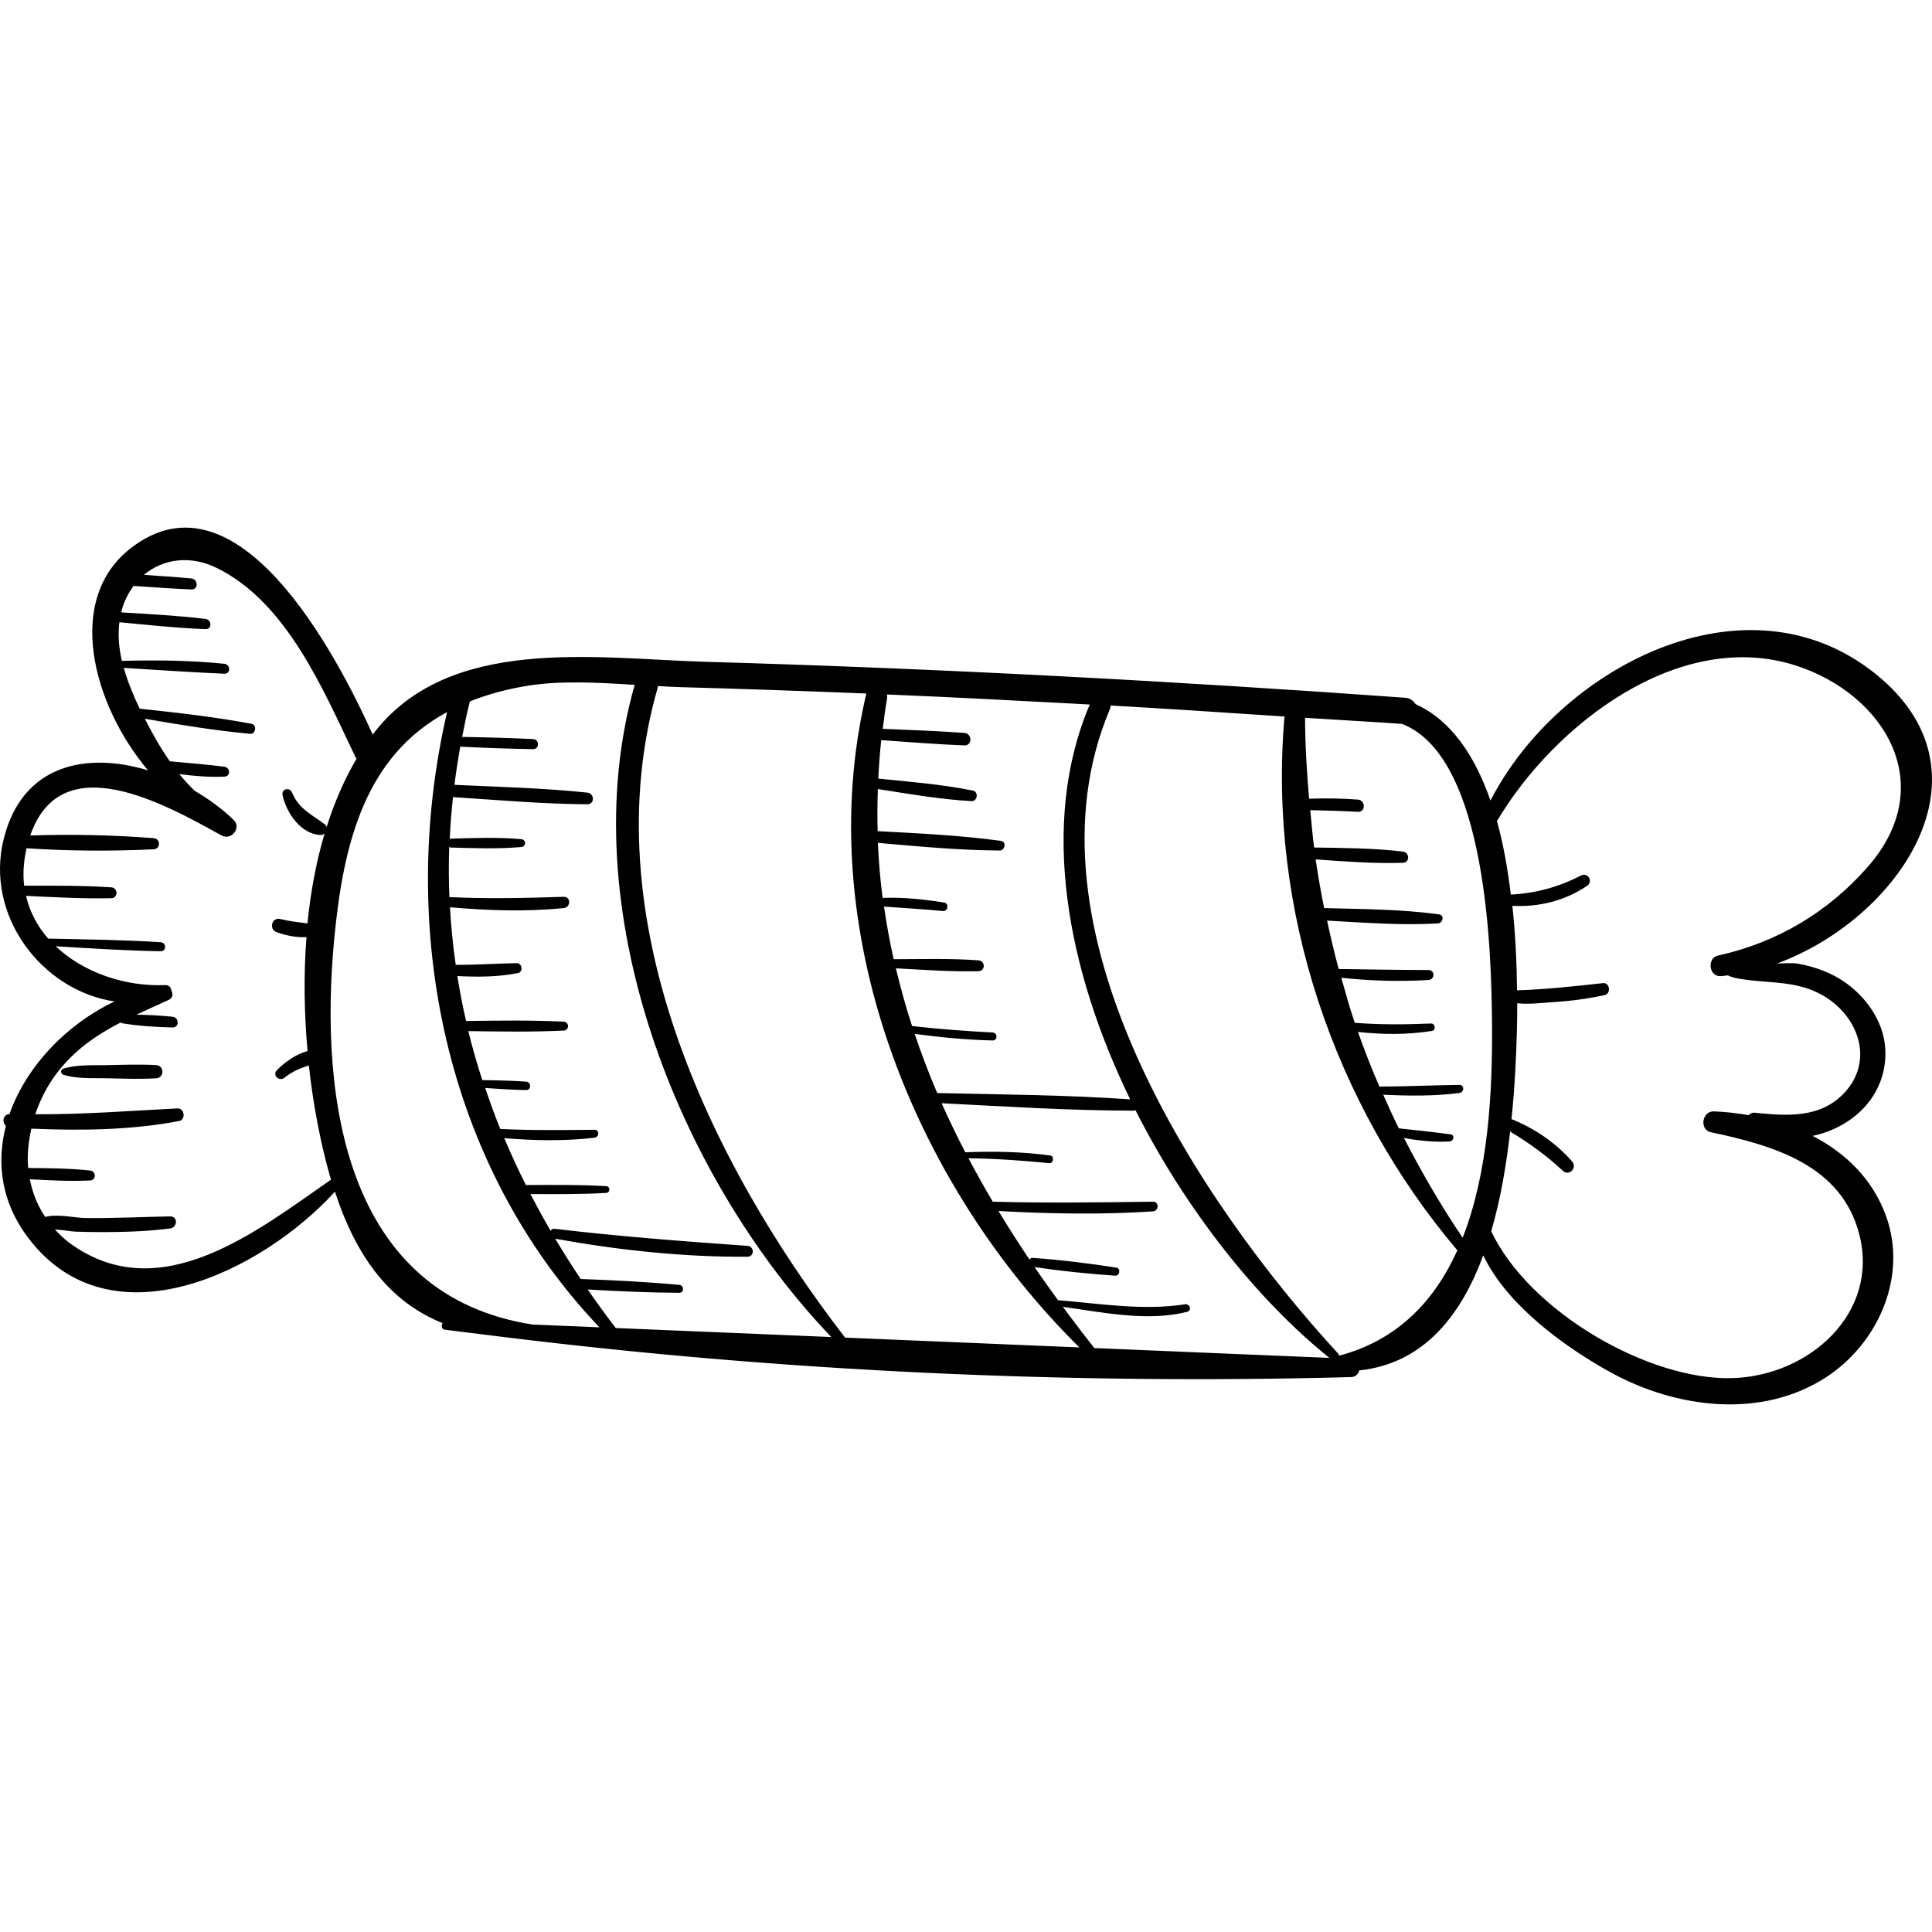 <?xml version="1.0" encoding="iso-8859-1"?>
<!-- Uploaded to: SVG Repo, www.svgrepo.com, Generator: SVG Repo Mixer Tools -->
<!DOCTYPE svg PUBLIC "-//W3C//DTD SVG 1.1//EN" "http://www.w3.org/Graphics/SVG/1.1/DTD/svg11.dtd">
<svg fill="#000000" height="800px" width="800px" version="1.1" id="Capa_1" xmlns="http://www.w3.org/2000/svg" xmlns:xlink="http://www.w3.org/1999/xlink" 
	 viewBox="0 0 276.351 276.351" xml:space="preserve">
<g>
	<path d="M259.276,162.479c5.598-1.186,10.425-5.515,10.415-11.855c-0.007-4.012-2.398-7.656-5.563-9.956
		c-2.084-1.515-4.503-2.392-7.031-2.841c-0.47-0.083-1.592-0.058-2.891-0.019c17.213-6.311,31.845-27.185,14.033-41.445
		c-18.642-14.924-45.345-0.741-55.044,18.148c-2.207-6.342-5.584-11.476-10.72-13.795c-0.293-0.482-0.769-0.859-1.479-0.91
		c-33.329-2.405-66.695-4.184-100.098-5.145c-15.691-0.452-36.799-3.908-47.587,10.409c-5.185-11.494-19.35-38.524-34.622-26.648
		c-9.472,7.365-5.406,22.406,2.483,31.766c-8.679-2.629-17.93-0.966-20.628,9.754c-2.777,11.031,5.453,21.755,15.845,23.306
		c-6.803,3.21-12.638,9.262-15.036,16.119c-0.943,0.03-1.094,1.152-0.504,1.671c-1.381,5.28-0.695,10.927,3.223,16.073
		c11.836,15.545,33.474,4.711,43.841-6.657c3.19,9.772,8.102,15.865,15.389,18.801c-0.208,0.348-0.159,0.875,0.319,0.94
		c2.202,0.298,4.425,0.546,6.636,0.825c0.502,0.068,1,0.14,1.519,0.189c40.014,4.964,81.277,6.852,121.449,5.768
		c0.688-0.018,1.079-0.45,1.205-0.955c9.244-0.981,14.577-7.908,17.732-16.458c3.465,7.275,11.973,13.322,18.395,16.827
		c9.284,5.066,21.46,6.62,30.696,0.576c7.433-4.864,11.617-14.406,8.54-22.982C267.879,168.647,263.98,164.908,259.276,162.479z
		 M125.566,112.865c4.454,0.694,8.887,1.475,13.391,1.728c0.856,0.048,1.057-1.337,0.204-1.508c-4.469-0.899-9-1.261-13.532-1.719
		c0.088-1.832,0.228-3.677,0.424-5.537c0.037,0.007,0.051,0.043,0.092,0.046c3.931,0.269,7.861,0.596,11.799,0.745
		c1.156,0.044,1.132-1.697,0-1.782c-3.885-0.294-7.783-0.414-11.674-0.588c0.176-1.425,0.351-2.849,0.607-4.294
		c0.039-0.224,0.029-0.43-0.01-0.621c9.674,0.402,19.343,0.914,29.012,1.436c-7.255,17.018-3.247,37.934,5.779,56.476
		c-9.191-0.63-18.389-0.698-27.595-0.897c-1.205-2.783-2.256-5.613-3.232-8.465c3.704,0.492,7.412,0.861,11.156,0.939
		c0.736,0.015,0.728-1.099,0-1.138c-3.849-0.205-7.692-0.486-11.522-0.924c-0.897-2.715-1.647-5.473-2.319-8.253
		c3.938,0.2,7.88,0.507,11.819,0.409c1.01-0.025,0.99-1.482,0-1.555c-4.031-0.295-8.088-0.164-12.133-0.161
		c-0.565-2.48-1.014-4.992-1.386-7.525c2.82,0.217,5.647,0.359,8.464,0.638c0.684,0.068,0.849-1.098,0.163-1.21
		c-2.906-0.477-5.87-0.783-8.822-0.674c-0.346-2.592-0.554-5.221-0.68-7.871c5.8,0.508,11.603,1.065,17.428,1.093
		c0.763,0.004,0.989-1.269,0.186-1.378c-5.852-0.797-11.752-1.072-17.647-1.39C125.477,116.896,125.501,114.886,125.566,112.865z
		 M10.054,177.872c-0.844-0.61-1.538-1.302-2.2-2.009c1.053,0.049,2.294,0.285,2.945,0.309c1.353,0.05,2.709,0.065,4.064,0.065
		c3.171-0.002,6.326-0.12,9.474-0.518c1.066-0.135,1.144-1.746,0-1.726c-4.063,0.072-8.119,0.288-12.184,0.23
		c-1.392-0.02-4.005-0.631-5.688-0.153c-1.123-1.659-1.822-3.49-2.2-5.388c2.87,0.148,5.748,0.311,8.612,0.17
		c0.932-0.046,0.896-1.323,0-1.422c-2.929-0.324-5.893-0.332-8.846-0.362c-0.176-1.861,0.037-3.757,0.456-5.627
		c7.048,0.296,14.198,0.225,21.121-1.089c1.016-0.193,0.788-1.86-0.244-1.807c-6.809,0.354-13.526,0.874-20.32,0.838
		c0.69-2.022,1.659-3.978,2.972-5.733c2.574-3.437,5.756-5.593,9.241-7.399c0.057,0.033,0.083,0.09,0.161,0.103
		c2.373,0.405,4.855,0.551,7.26,0.614c1.005,0.026,0.964-1.439,0-1.536c-1.7-0.171-3.441-0.268-5.171-0.292
		c1.498-0.706,3.035-1.385,4.595-2.101c0.623-0.286,0.67-0.845,0.426-1.302c-0.033-0.444-0.329-0.856-0.886-0.832
		c-5.748,0.242-11.709-1.79-15.677-5.554c5.006,0.301,10.012,0.63,15.027,0.711c0.836,0.013,0.822-1.237,0-1.289
		c-5.359-0.344-10.732-0.403-16.1-0.518c-1.521-1.742-2.631-3.795-3.172-6.113c4.062,0.196,8.126,0.417,12.192,0.337
		c1.009-0.02,0.992-1.489,0-1.555c-4.144-0.277-8.302-0.24-12.456-0.236c-0.204-1.663-0.085-3.46,0.343-5.355
		c6.029,0.398,12.161,0.438,18.18,0.147c1.031-0.05,1.017-1.514,0-1.593c-5.833-0.449-11.781-0.576-17.649-0.379
		c4.411-12.874,19.263-4.487,27.358-0.006c1.389,0.769,2.909-1.084,1.723-2.233c-1.589-1.541-3.49-2.94-5.547-4.145
		c-0.792-0.747-1.523-1.556-2.216-2.4c2.145,0.279,4.307,0.458,6.436,0.367c0.94-0.04,0.886-1.308,0-1.422
		c-2.587-0.333-5.19-0.528-7.788-0.776c-1.352-1.916-2.512-3.982-3.577-6.087c4.998,0.862,10.028,1.692,15.06,2.158
		c0.814,0.075,1.002-1.282,0.194-1.434c-5.269-0.991-10.65-1.593-15.994-2.164c-0.885-1.86-1.706-3.822-2.272-5.835
		c4.793,0.297,9.591,0.626,14.385,0.835c0.928,0.04,0.894-1.332,0-1.422c-4.838-0.488-9.779-0.549-14.658-0.411
		c-0.421-1.817-0.591-3.672-0.355-5.533c4.099,0.391,8.201,0.837,12.316,0.987c0.961,0.035,0.907-1.35,0-1.46
		c-3.996-0.483-8.023-0.687-12.042-0.934c0.03-0.12,0.038-0.241,0.071-0.361c0.361-1.317,0.96-2.441,1.684-3.422
		c2.753,0.19,5.505,0.38,8.264,0.502c1.024,0.045,0.993-1.482,0-1.574c-2.262-0.209-4.525-0.355-6.789-0.514
		c2.727-2.292,6.618-2.847,10.399-0.998c10.083,4.93,15.307,17.553,19.871,27.088c0.042,0.088,0.105,0.13,0.153,0.204
		c-1.773,2.998-3.18,6.295-4.285,9.775c-0.04-0.119-0.082-0.24-0.198-0.331c-1.908-1.482-3.745-2.17-4.751-4.603
		c-0.338-0.817-1.546-0.533-1.353,0.373c0.54,2.536,2.632,5.633,5.493,5.703c0.201,0.005,0.376-0.092,0.525-0.224
		c-1.225,4.095-2.011,8.441-2.461,12.873c-1.299-0.173-2.601-0.304-3.874-0.628c-1.229-0.313-1.698,1.474-0.519,1.883
		c1.437,0.498,2.801,0.782,4.256,0.7c-0.424,5.433-0.324,10.953,0.151,16.295c-1.663,0.466-3.165,1.532-4.38,2.73
		c-0.718,0.709,0.335,1.699,1.086,1.086c1.098-0.896,2.253-1.354,3.484-1.757c0.615,5.648,1.657,11.044,3.014,15.833
		c0.05,0.176,0.111,0.328,0.161,0.502C36.805,176.046,22.951,187.193,10.054,177.872z M76.177,189.461
		c-26.682-4.149-30.531-32.053-28.384-55.013c1.306-13.961,4.453-26.259,16.157-32.593c-7.153,30.894-0.407,64.704,21.796,88.006
		C82.556,189.73,79.367,189.59,76.177,189.461z M88.071,189.958c-1.396-1.817-2.724-3.658-4.01-5.512
		c4.362,0.255,8.717,0.453,13.09,0.476c0.744,0.004,0.717-1.072,0-1.138c-4.692-0.431-9.383-0.668-14.09-0.838
		c-1.279-1.899-2.479-3.823-3.64-5.759c9.019,1.631,18.344,2.639,27.506,2.575c1.01-0.007,0.989-1.484,0-1.555
		c-9.248-0.662-18.415-1.344-27.625-2.449c-0.26-0.031-0.423,0.116-0.537,0.304c-1.019-1.74-1.972-3.499-2.893-5.267
		c3.615,0.018,7.219,0.049,10.831-0.162c0.622-0.036,0.623-0.931,0-0.967c-3.821-0.224-7.635-0.178-11.461-0.161
		c-0.008,0-0.01,0.007-0.018,0.007c-1.117-2.213-2.137-4.454-3.096-6.71c4.298,0.351,8.605,0.443,12.897-0.063
		c0.707-0.084,0.752-1.147,0-1.138c-4.499,0.052-8.976,0.101-13.466-0.115c-0.792-1.935-1.483-3.896-2.155-5.862
		c1.945,0.135,3.894,0.264,5.837,0.303c0.787,0.016,0.773-1.162,0-1.214c-2.075-0.138-4.166-0.19-6.252-0.217
		c-0.76-2.315-1.418-4.653-2.005-7.009c4.551,0.061,9.105,0.149,13.651-0.076c0.817-0.04,0.818-1.228,0-1.271
		c-4.651-0.24-9.311-0.152-13.968-0.1c-0.496-2.124-0.899-4.269-1.25-6.425c2.898,0.143,5.825,0.143,8.671-0.432
		c0.802-0.162,0.612-1.43-0.192-1.415c-2.911,0.052-5.8,0.263-8.71,0.235c-0.397-2.718-0.661-5.463-0.823-8.228
		c5.422,0.473,10.85,0.657,16.276,0.117c1.011-0.101,1.055-1.645,0-1.612c-5.461,0.173-10.901,0.308-16.357,0.038
		c-0.102-2.375-0.106-4.768-0.028-7.176c0.07,0.028,0.112,0.087,0.2,0.089c3.389,0.092,6.732,0.228,10.113-0.076
		c0.718-0.065,0.72-1.054,0-1.119c-3.38-0.304-6.726-0.168-10.113-0.076c-0.056,0.002-0.078,0.044-0.126,0.056
		c0.088-1.988,0.257-3.991,0.468-6c6.392,0.415,12.8,0.985,19.209,1.027c1.096,0.007,1.046-1.559,0-1.668
		c-6.306-0.664-12.669-0.818-19.001-1.113c0.223-1.811,0.506-3.632,0.831-5.459c3.474,0.169,6.94,0.299,10.419,0.355
		c0.931,0.015,0.922-1.396,0-1.441c-3.384-0.164-6.761-0.253-10.147-0.309c0.325-1.686,0.672-3.376,1.103-5.078
		c2.3-0.912,4.849-1.651,7.736-2.157c5.03-0.881,10.523-0.546,15.838-0.213c-9.031,31.807,6.002,70.124,28.121,93.287
		C108.625,190.815,98.349,190.382,88.071,189.958z M120.882,191.331c-19.597-25.415-36.214-60.25-26.789-93.027
		c0.018-0.062,0.003-0.112,0.014-0.172c0.982,0.053,1.983,0.121,2.938,0.147c8.962,0.248,17.921,0.56,26.877,0.92
		c-7.92,33.466,6.51,69.849,30.473,93.534C143.224,192.264,132.054,191.803,120.882,191.331z M156.5,192.822
		c-0.016-0.026-0.004-0.053-0.025-0.079c-1.525-1.92-3.002-3.861-4.45-5.814c5.779,0.8,12.125,2.143,17.782,0.715
		c0.714-0.18,0.397-1.188-0.297-1.079c-5.983,0.936-12.17-0.099-18.173-0.589c-1.147-1.566-2.267-3.143-3.358-4.73
		c3.827,0.564,7.687,0.963,11.545,1.226c0.652,0.044,0.815-1.053,0.156-1.155c-3.964-0.614-7.957-1.104-11.958-1.392
		c-0.211-0.015-0.357,0.092-0.466,0.236c-1.549-2.287-3.015-4.604-4.435-6.938c7.361,0.396,14.73,0.542,22.092,0.05
		c0.88-0.059,0.9-1.396,0-1.384c-7.642,0.104-15.269,0.21-22.907-0.001c-1.22-2.051-2.368-4.126-3.477-6.214
		c3.86,0.052,7.694,0.321,11.542,0.704c0.621,0.062,0.774-1.012,0.149-1.099c-4.03-0.557-8.087-0.61-12.146-0.46
		c-1.208-2.313-2.329-4.654-3.387-7.015c9.175,0.468,18.332,1.057,27.525,1.065c0.089,0,0.126-0.061,0.2-0.082
		c7.264,14.372,17.483,27.192,27.74,35.443C178.935,193.773,167.717,193.293,156.5,192.822z M191.534,193.92
		c-0.027-0.1-0.029-0.2-0.118-0.298c-19.924-21.634-45.919-60.838-32.665-92.17c0.077-0.182,0.101-0.359,0.112-0.534
		c8.309,0.459,16.61,1.037,24.915,1.573c-0.018,0.077-0.055,0.138-0.062,0.223c-2.345,27.411,7.047,55.234,24.743,76.132
		C205.247,185.956,200.032,191.668,191.534,193.92z M209.215,177.044c-3.186-4.712-5.92-9.467-8.396-14.267
		c2.174,0.398,4.404,0.619,6.563,0.494c0.538-0.031,0.74-0.92,0.136-1.006c-2.467-0.35-4.951-0.59-7.43-0.867
		c-0.799-1.595-1.513-3.206-2.237-4.815c3.629,0.179,7.286,0.221,10.888-0.243c0.714-0.092,0.767-1.165,0-1.157
		c-3.813,0.04-7.615,0.238-11.427,0.24c-1.129-2.579-2.131-5.187-3.075-7.811c3.545,0.37,7.036,0.418,10.599-0.151
		c0.602-0.096,0.459-1.088-0.144-1.062c-3.638,0.157-7.277,0.185-10.907-0.1c-0.735-2.118-1.306-4.286-1.925-6.439
		c4.15,0.438,8.323,0.57,12.489,0.314c0.906-0.056,0.923-1.419,0-1.422c-4.29-0.013-8.576-0.082-12.864-0.147
		c-0.63-2.281-1.154-4.6-1.662-6.925c5.282,0.292,10.597,0.712,15.874,0.404c0.687-0.04,0.945-1.178,0.174-1.285
		c-5.442-0.755-10.977-0.757-16.468-0.906c-0.468-2.297-0.867-4.621-1.216-6.968c4.147,0.294,8.321,0.623,12.456,0.49
		c1.062-0.034,1.008-1.493,0-1.612c-4.181-0.491-8.441-0.514-12.67-0.577c-0.238-1.756-0.379-3.56-0.554-5.346
		c2.272,0.063,4.544,0.116,6.816,0.24c1.129,0.062,1.108-1.655,0-1.745c-2.324-0.188-4.656-0.204-6.985-0.129
		c-0.327-3.772-0.559-7.593-0.576-11.532c0-0.016-0.007-0.025-0.008-0.041c4.654,0.306,9.311,0.544,13.964,0.881
		c0.035,0.017,0.055,0.046,0.093,0.062c11.988,4.912,12.639,32.797,12.697,43.32C213.468,156.175,212.916,167.629,209.215,177.044z
		 M247.861,197.123c-11.976,0.39-29.099-9.49-34.56-21.002c1.367-4.673,2.18-9.62,2.707-14.263c2.703,1.628,5.178,3.402,7.539,5.611
		c0.891,0.833,2.114-0.419,1.328-1.327c-2.286-2.639-5.39-4.757-8.671-6.067c0.135-1.353,0.258-2.695,0.35-3.961
		c0.24-3.302,0.467-7.709,0.47-12.61c1.706,0.186,3.666-0.073,5.227-0.169c2.453-0.151,4.874-0.478,7.275-0.996
		c0.944-0.203,0.755-1.822-0.232-1.713c-4.083,0.449-8.187,0.901-12.298,1.029c-0.043-3.875-0.232-7.995-0.668-12.088
		c3.763,0.217,7.57-0.738,10.687-2.86c0.906-0.617,0.123-1.977-0.861-1.474c-3.242,1.658-6.457,2.539-10.046,2.728
		c-0.445-3.613-1.057-7.188-1.985-10.513c8.215-13.855,26.146-27.659,42.832-22.224c12.532,4.083,20.536,16.982,10.198,28.782
		c-5.69,6.494-13.021,10.835-21.41,12.676c-1.628,0.357-1.299,3.069,0.398,2.943c0.335-0.025,0.673-0.074,1.009-0.112
		c0.369,0.188,0.807,0.329,1.391,0.438c4.51,0.84,8.756,0.101,12.872,2.853c4.587,3.066,6.498,9.032,2.47,13.438
		c-3.447,3.769-8.307,3.385-12.905,2.919c-0.358-0.036-0.632,0.122-0.849,0.35c-1.665-0.282-3.337-0.489-4.993-0.539
		c-1.685-0.051-2.096,2.621-0.404,2.98c8.984,1.903,18.684,4.716,21.22,14.612C268.837,187.816,258.827,196.766,247.861,197.123z"/>
	<path d="M22.317,152.348c-2.358-0.132-4.719-0.04-7.079,0.01c-2.054,0.044-4.215-0.115-6.186,0.508
		c-0.423,0.134-0.424,0.725,0,0.859c1.961,0.62,4.142,0.465,6.186,0.508c2.36,0.05,4.721,0.142,7.079,0.01
		C23.537,154.175,23.539,152.416,22.317,152.348z"/>
</g>
</svg>